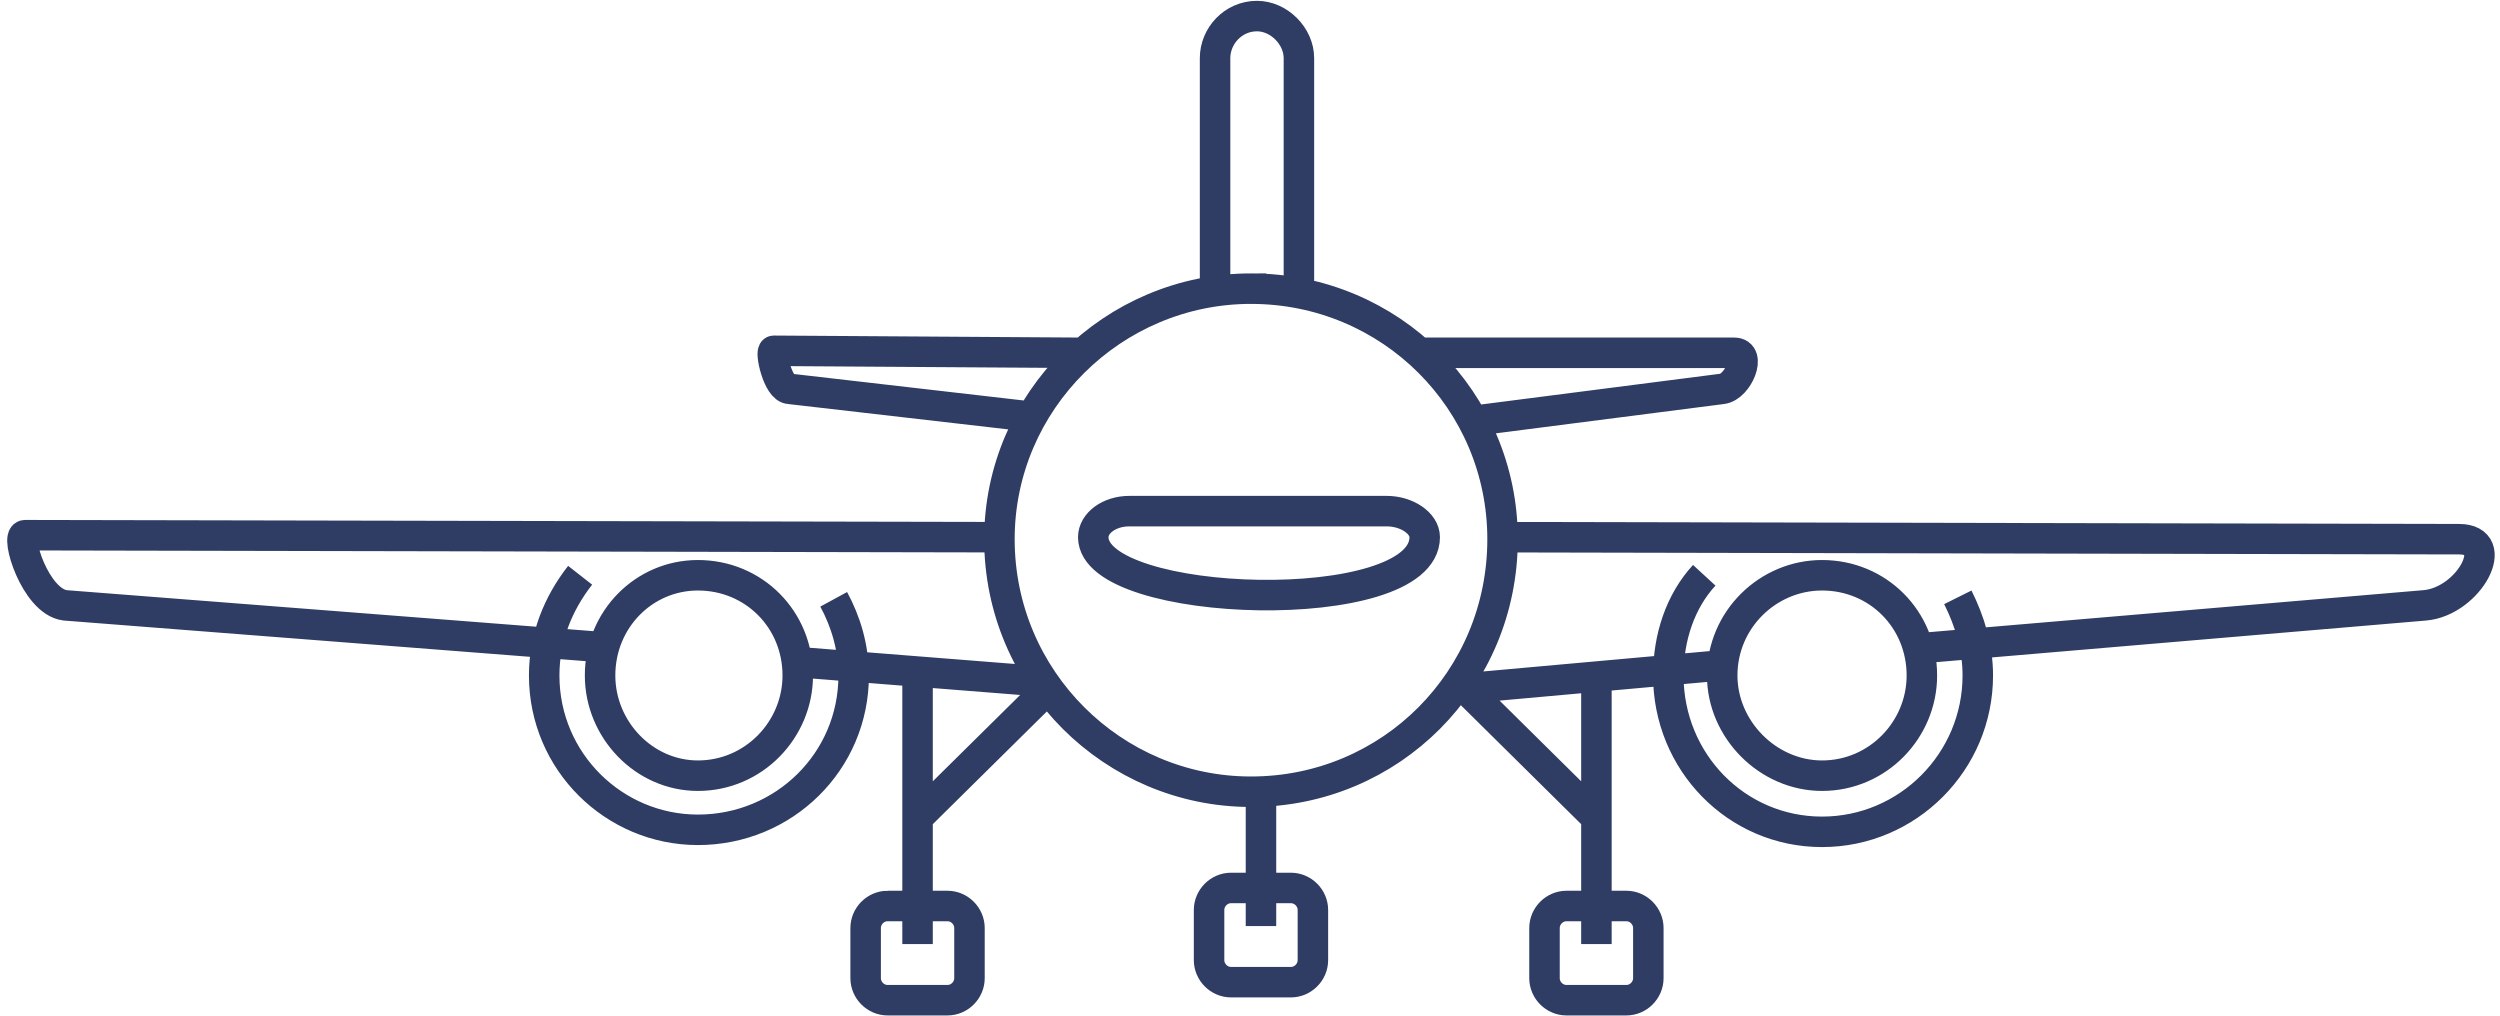<svg xmlns="http://www.w3.org/2000/svg" width="246" height="100" fill="none"><g clip-path="url(#a)"><path stroke="#2F3C64" stroke-width="3" d="m102.665 67.06-24.952-1.972m-18.075-1.38L6.394 59.565c-2.947-.395-4.912-6.903-3.93-6.903l95.682.197m49.904 0 93.913.197c4.323 0 .983 6.114-3.34 6.508l-51.082 4.34m-18.272 1.577-26.327 2.367m-60.907-8.875c1.18 2.17 1.965 4.733 1.965 7.495 0 8.48-6.876 15.186-15.325 15.186-8.251 0-15.128-6.706-15.128-15.186 0-3.748 1.375-7.1 3.537-9.862m135.565 2.17c1.179 2.366 1.965 4.93 1.965 7.692 0 8.48-6.877 15.383-15.325 15.383s-15.128-6.903-15.128-15.383c0-3.748 1.178-7.298 3.536-9.862m-66.014-15.58-23.97-2.762c-1.179 0-1.965-3.747-1.572-3.747l30.061.197m33.596 0h30.846c1.768 0 .393 3.353-1.179 3.55l-24.559 3.156m-25.344-12.623V5.722c0-2.17 1.768-4.141 4.125-4.141 2.162 0 4.126 1.972 4.126 4.141v23.076M90.287 66.074v26.823-12.425l12.574-12.426m54.227-1.972v26.823-12.425l-12.967-12.82M124.08 77.908v13.214m-.982-62.718c13.753 0 24.755 11.044 24.755 24.653 0 13.806-11.002 24.85-24.755 24.85-13.556 0-24.755-11.044-24.755-24.85 0-13.609 11.199-24.654 24.755-24.654ZM68.675 56.606c5.502 0 9.824 4.34 9.824 9.862 0 5.325-4.322 9.86-9.824 9.86-5.304 0-9.627-4.535-9.627-9.86 0-5.523 4.323-9.862 9.627-9.862Zm110.614 0c5.501 0 9.823 4.34 9.823 9.862 0 5.325-4.322 9.86-9.823 9.86-5.305 0-9.824-4.535-9.824-9.86 0-5.523 4.519-9.862 9.824-9.862Zm-68.176-6.311h25.345c1.965 0 3.733 1.183 3.733 2.564 0 8.086-32.614 7.1-32.614 0 0-1.38 1.572-2.564 3.536-2.564ZM87.34 89.15h5.894c1.18 0 2.162.986 2.162 2.17v4.93c0 1.183-.983 2.17-2.162 2.17H87.34c-1.179 0-2.161-.987-2.161-2.17v-4.93c0-1.184.982-2.17 2.161-2.17Zm72.695 0h-5.894c-1.179 0-2.162.986-2.162 2.17v4.93c0 1.183.983 2.17 2.162 2.17h5.894c1.179 0 2.161-.987 2.161-2.17v-4.93c0-1.184-.982-2.17-2.161-2.17Zm-38.902-1.775h5.894c1.179 0 2.162.986 2.162 2.17v4.93c0 1.183-.983 2.17-2.162 2.17h-5.894c-1.178 0-2.161-.987-2.161-2.17v-4.93c0-1.184.983-2.17 2.161-2.17Z"/></g><defs><clipPath id="a"><path fill="#fff" d="M.5 0h245v100H.5z"/></clipPath></defs></svg>